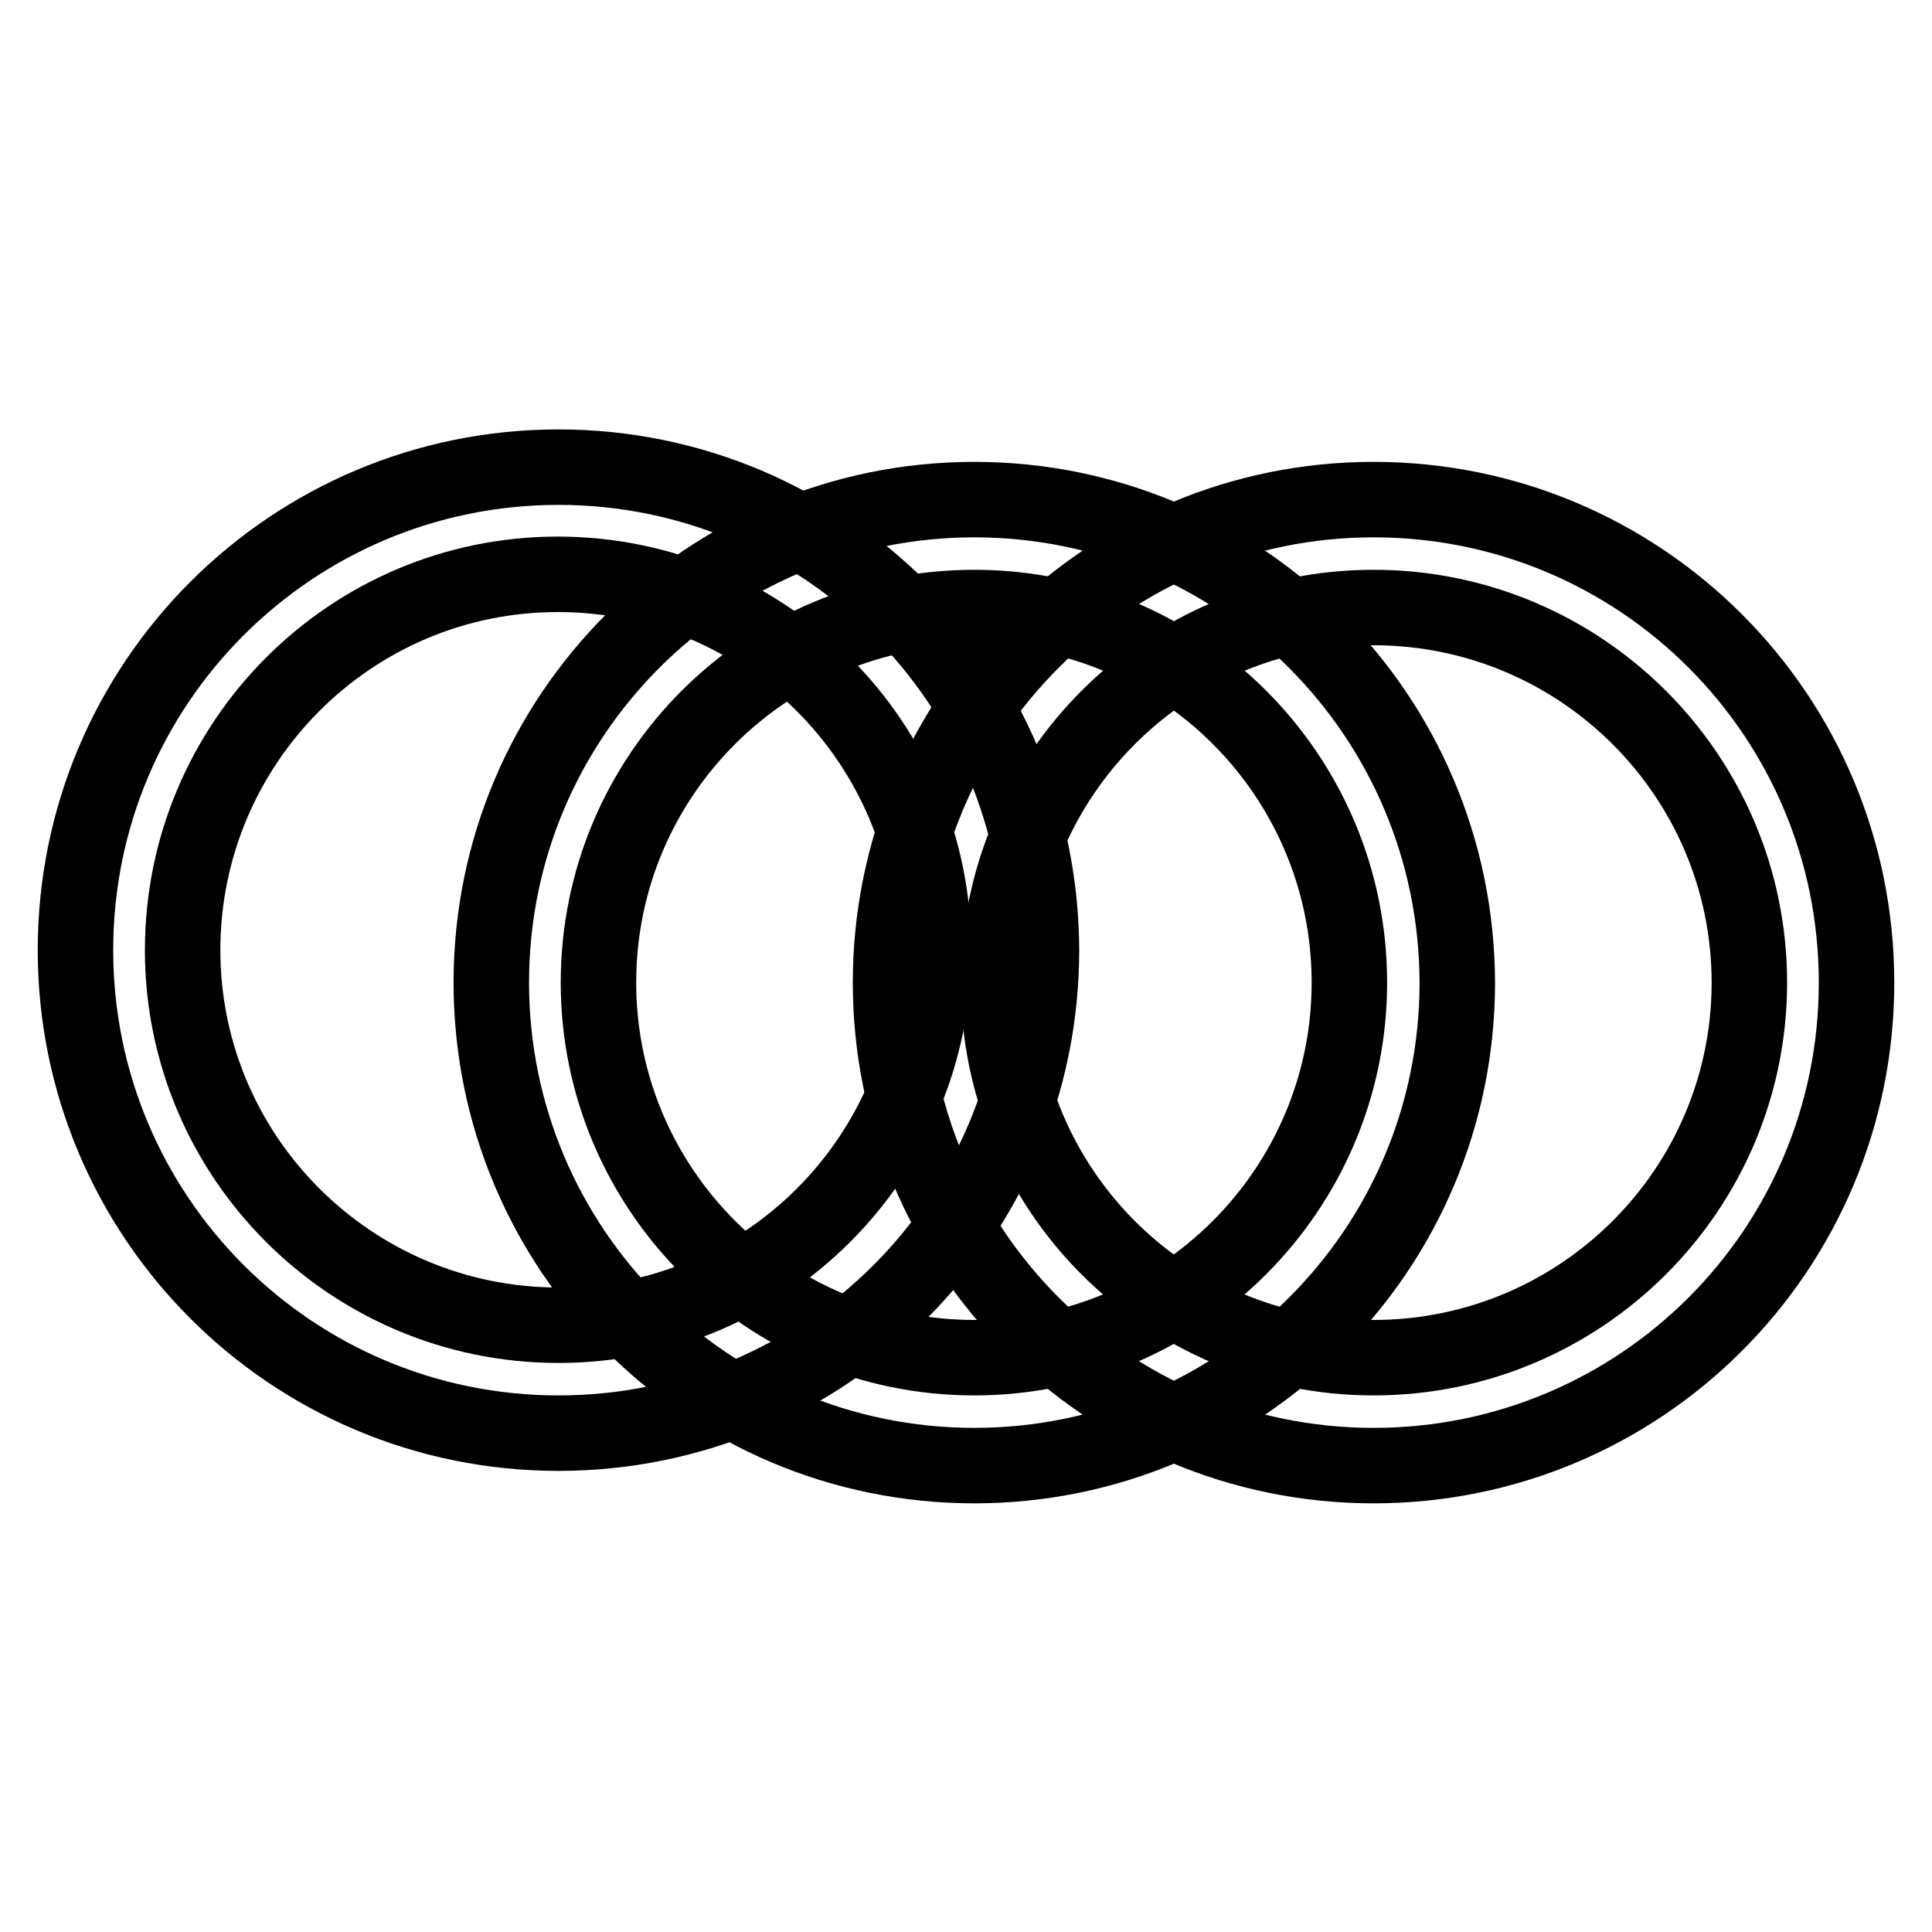 <?xml version="1.0" encoding="utf-8"?>
<!-- Svg Vector Icons : http://www.onlinewebfonts.com/icon -->
<!DOCTYPE svg PUBLIC "-//W3C//DTD SVG 1.1//EN" "http://www.w3.org/Graphics/SVG/1.1/DTD/svg11.dtd">
<svg version="1.1" xmlns="http://www.w3.org/2000/svg" xmlns:xlink="http://www.w3.org/1999/xlink" x="0px" y="0px" viewBox="0 0 256 256" enable-background="new 0 0 256 256" xml:space="preserve">
<g><g><path stroke-width="10" fill-opacity="0" stroke="#000000"  d="M129.1,66.2c-35.3,0-64,28.6-64,64c0,35.3,28.6,64,64,64c35.3,0,64-28.6,64-64C193,94.8,164.4,66.2,129.1,66.2z M129.1,179.9c-27.5,0-49.8-22.3-49.8-49.7c0-27.5,22.3-49.7,49.8-49.7c27.5,0,49.7,22.3,49.7,49.7C178.8,157.6,156.5,179.9,129.1,179.9z"/><path stroke-width="10" fill-opacity="0" stroke="#000000"  d="M182,66.2c-35.3,0-64,28.6-64,64c0,35.3,28.6,64,64,64s64-28.6,64-64C246,94.8,217.4,66.2,182,66.2z M182,179.9c-27.5,0-49.7-22.3-49.7-49.7c0-27.5,22.3-49.7,49.7-49.7c27.5,0,49.8,22.3,49.8,49.7C231.8,157.6,209.5,179.9,182,179.9z"/><path stroke-width="10" fill-opacity="0" stroke="#000000"  d="M74,61.9c-35.3,0-64,28.6-64,64c0,35.3,28.6,64,64,64s64-28.6,64-64C137.9,90.5,109.3,61.9,74,61.9z M74,175.6c-27.5,0-49.8-22.3-49.8-49.7c0-27.5,22.3-49.8,49.7-49.8c27.5,0,49.8,22.3,49.8,49.8C123.7,153.3,101.4,175.6,74,175.6z"/></g></g>
</svg>